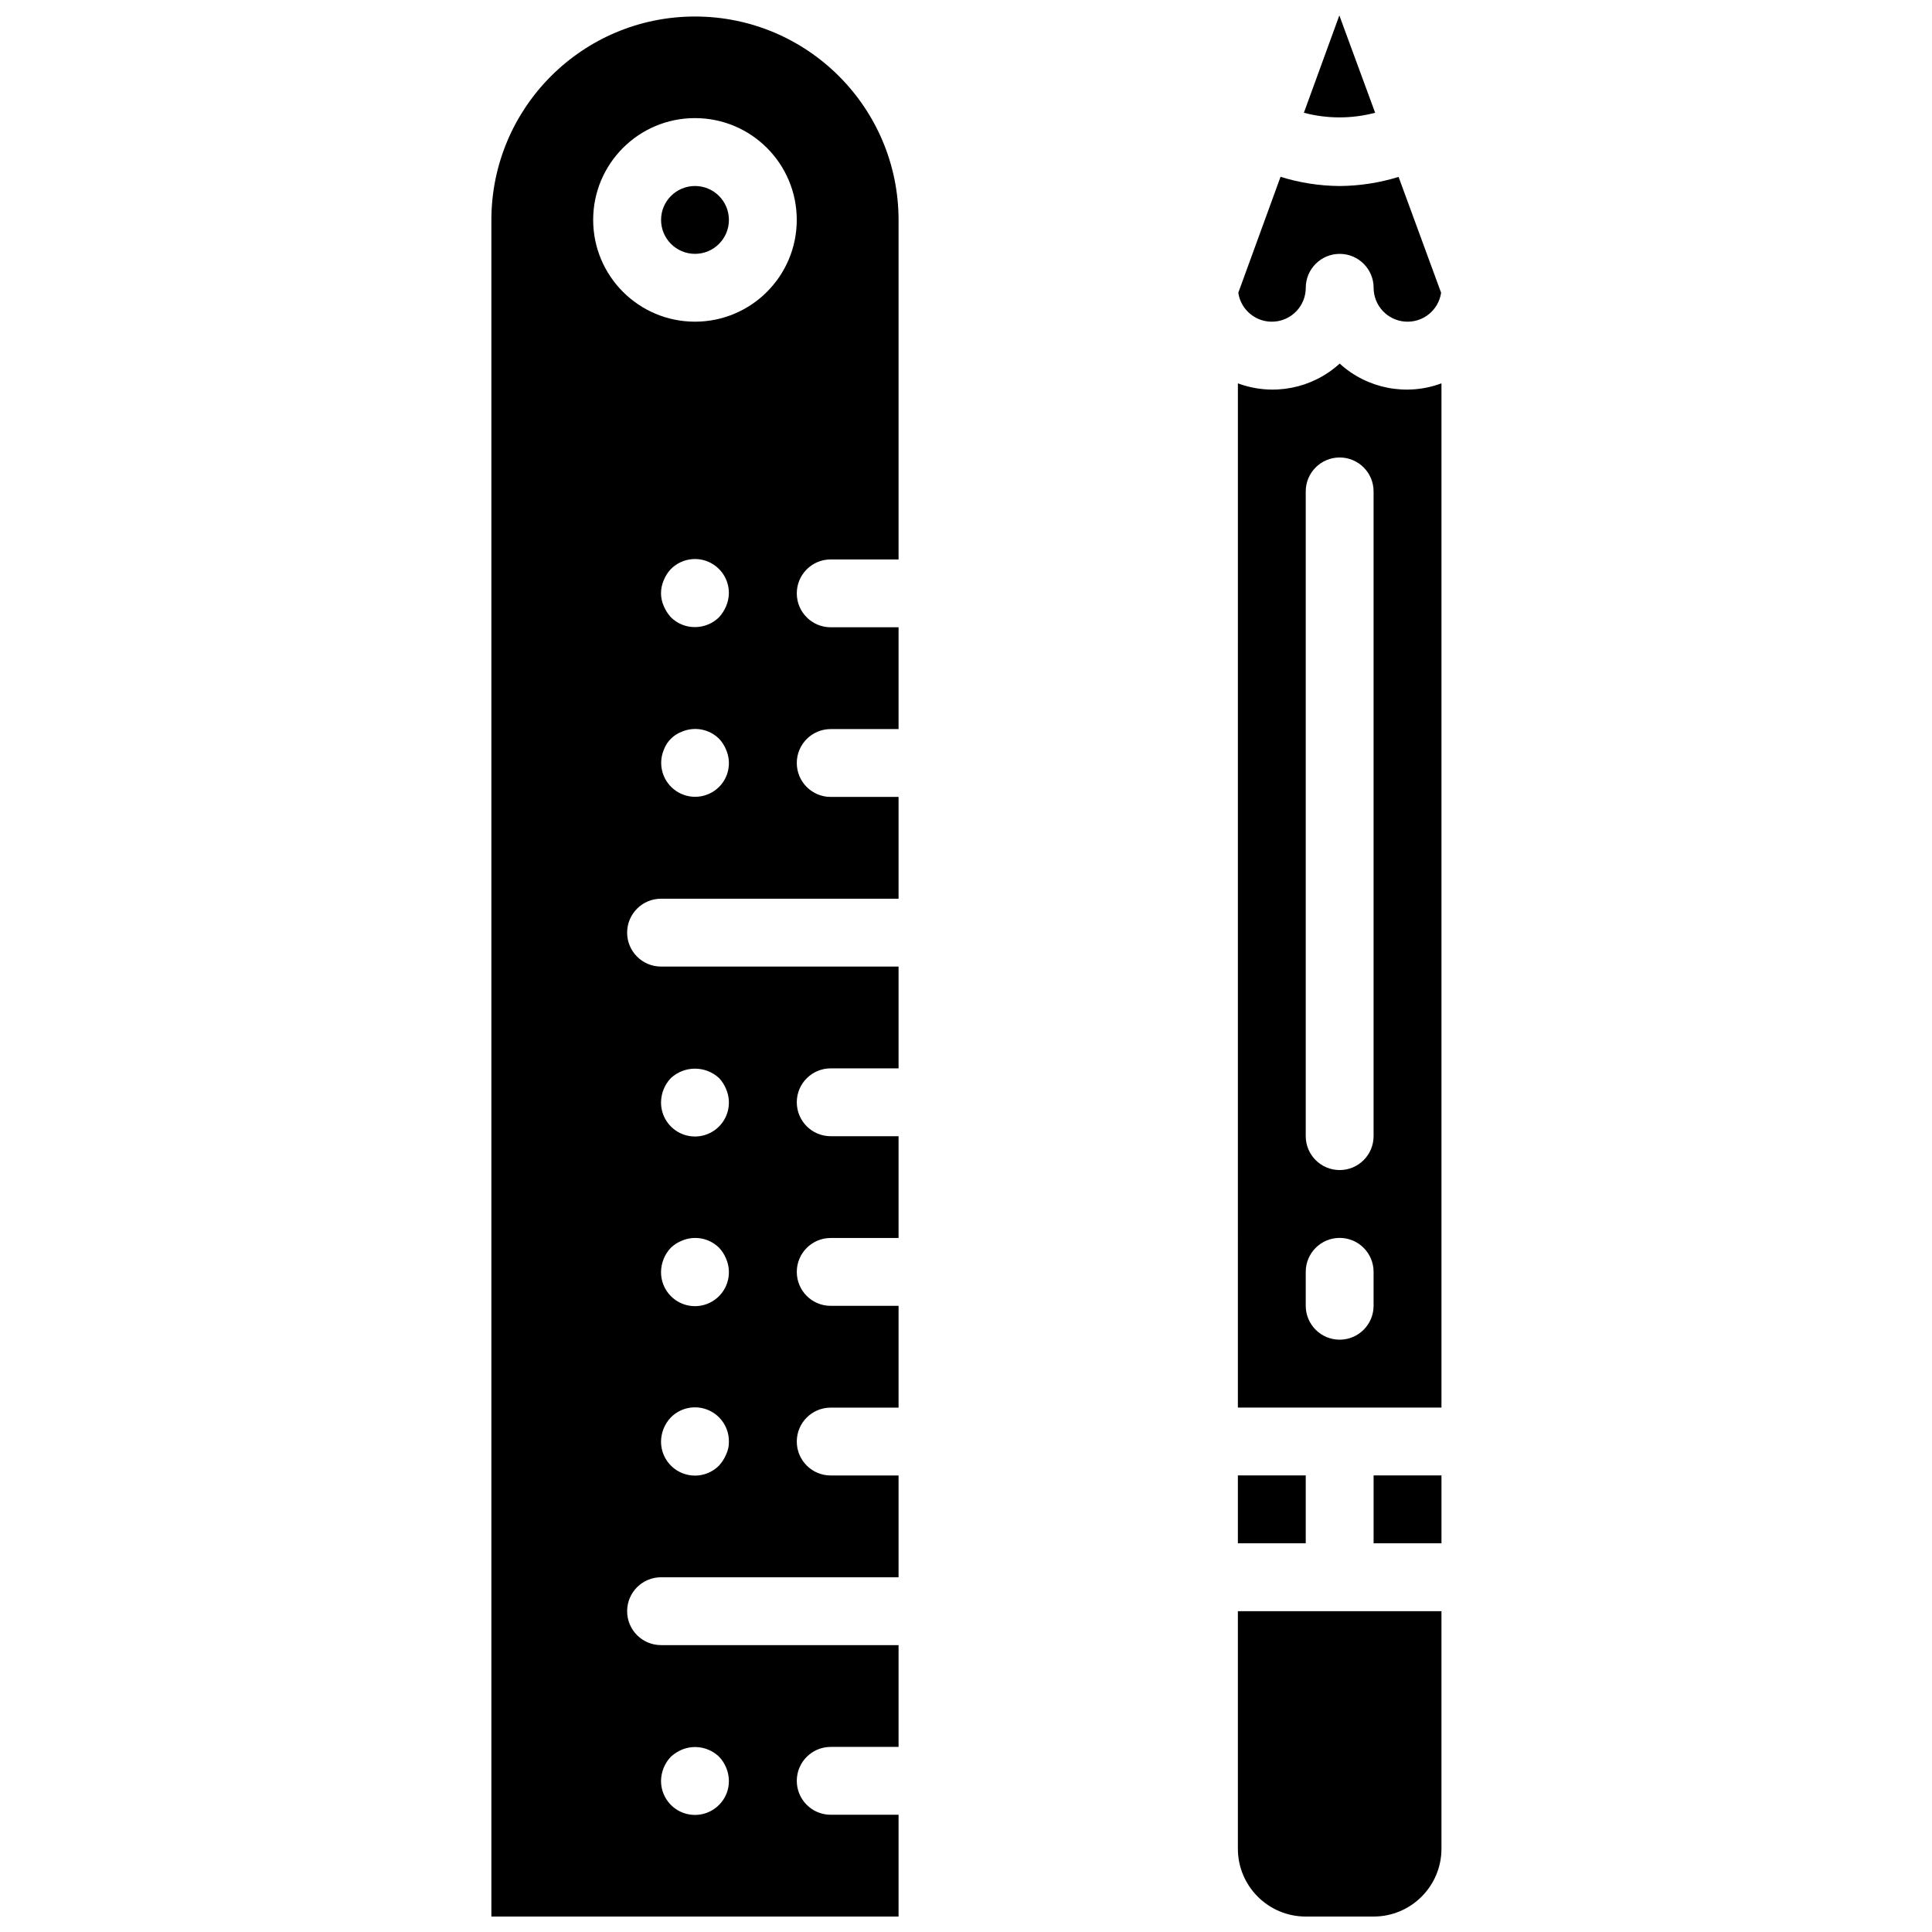 <?xml version="1.0" encoding="UTF-8"?>
<!-- The Best Svg Icon site in the world: iconSvg.co, Visit us! https://iconsvg.co -->
<svg width="800px" height="800px" version="1.1" viewBox="144 144 512 512" xmlns="http://www.w3.org/2000/svg">
 <defs>
  <clipPath id="c">
   <path d="m274 148.09h109v503.81h-109z"/>
  </clipPath>
  <clipPath id="b">
   <path d="m472 570h55v81.902h-55z"/>
  </clipPath>
  <clipPath id="a">
   <path d="m489 148.09h20v27.906h-20z"/>
  </clipPath>
 </defs>
 <path d="m337.17 202.28c0 4.969-4.023 8.992-8.988 8.992-4.969 0-8.992-4.027-8.992-8.992s4.027-8.988 8.992-8.988c4.969 0 8.988 4.027 8.988 8.988z"/>
 <g clip-path="url(#c)">
  <path d="m382.13 624.93h-17.984c-4.969 0-8.988-4.027-8.988-8.988 0-4.969 4.023-8.992 8.988-8.992h17.984v-26.977h-62.945c-4.965 0-8.988-4.027-8.988-8.988 0-4.969 4.027-8.992 8.988-8.992h62.945v-26.977h-17.984c-4.969 0-8.988-4.023-8.988-8.988 0-4.969 4.023-8.992 8.988-8.992h17.984v-26.973h-17.984c-4.969 0-8.988-4.027-8.988-8.992 0-4.969 4.023-8.992 8.988-8.992h17.984v-26.973h-17.984c-4.969 0-8.988-4.027-8.988-8.992 0-4.969 4.023-8.988 8.988-8.988h17.984v-26.977h-62.945c-4.965 0-8.988-4.027-8.988-8.992s4.027-8.988 8.988-8.988h62.945v-26.977h-17.984c-4.969 0-8.988-4.027-8.988-8.992 0-4.965 4.023-8.988 8.988-8.988h17.984v-26.977h-17.984c-4.969 0-8.988-4.027-8.988-8.988 0-4.969 4.023-8.992 8.988-8.992h17.984v-89.926c0-29.797-24.156-53.953-53.953-53.953s-53.957 24.156-53.957 53.953v449.62h107.91zm-60.34-195.23c3.609-3.328 9.164-3.328 12.77 0 0.812 0.859 1.453 1.867 1.887 2.969 1.434 3.367 0.684 7.269-1.898 9.863-2.582 2.598-6.477 3.371-9.855 1.953-3.375-1.418-5.555-4.738-5.512-8.398 0.035-2.383 0.965-4.66 2.609-6.387zm0 44.961c0.859-0.812 1.867-1.453 2.965-1.887 3.352-1.41 7.219-0.664 9.805 1.887 0.812 0.859 1.453 1.867 1.887 2.969 1.434 3.367 0.684 7.269-1.898 9.863-2.582 2.598-6.477 3.367-9.855 1.953-3.375-1.418-5.555-4.738-5.512-8.398 0.035-2.383 0.965-4.66 2.609-6.387zm0 44.961c2.574-2.594 6.457-3.375 9.832-1.973 3.379 1.398 5.566 4.703 5.543 8.355 0.035 1.18-0.215 2.352-0.719 3.414-0.457 1.09-1.094 2.094-1.887 2.969-2.574 2.594-6.457 3.375-9.836 1.973-3.375-1.402-5.562-4.703-5.543-8.355 0.035-2.383 0.965-4.66 2.609-6.387zm12.77-167.08c-3.035 3.023-7.785 3.484-11.344 1.102-3.562-2.383-4.949-6.941-3.312-10.902 0.816-2.258 2.594-4.039 4.852-4.856 3.352-1.406 7.219-0.664 9.805 1.891 0.812 0.855 1.453 1.867 1.887 2.965 1.434 3.348 0.688 7.227-1.887 9.801zm1.887-47.93c-0.457 1.086-1.094 2.09-1.887 2.965-1.707 1.676-4 2.613-6.387 2.609-2.394 0.02-4.691-0.918-6.387-2.609-0.793-0.875-1.43-1.879-1.887-2.965-0.961-2.18-0.961-4.656 0-6.836 0.434-1.098 1.07-2.106 1.887-2.965 2.574-2.594 6.457-3.375 9.832-1.977 3.379 1.402 5.566 4.707 5.543 8.359-0.012 1.172-0.258 2.336-0.719 3.414zm-35.25-102.34c0-14.898 12.078-26.973 26.977-26.973s26.977 12.074 26.977 26.973c0 14.898-12.078 26.977-26.977 26.977s-26.977-12.078-26.977-26.977zm33.363 420.04c-2.574 2.598-6.457 3.375-9.836 1.977-3.375-1.402-5.562-4.707-5.543-8.355 0.035-2.383 0.965-4.664 2.609-6.387 0.875-0.797 1.879-1.434 2.965-1.891 3.356-1.355 7.191-0.613 9.805 1.891 1.641 1.723 2.574 4.004 2.606 6.387 0.027 2.391-0.914 4.691-2.606 6.383z"/>
 </g>
 <path d="m472.16 221.59c0.695 4.656 4.863 7.988 9.555 7.637 4.695-0.348 8.324-4.254 8.328-8.961 0-4.965 4.027-8.988 8.992-8.988s8.988 4.027 8.988 8.988c0.004 4.707 3.637 8.613 8.328 8.961 4.695 0.352 8.863-2.981 9.559-7.637l-11.27-30.707c-5.055 1.562-10.316 2.375-15.609 2.414-5.316-0.039-10.602-0.855-15.676-2.441z"/>
 <path d="m472.05 535h17.984v17.988h-17.984z"/>
 <path d="m472.05 517.02h53.953v-271.43c-9.262 3.445-19.676 1.43-26.973-5.234-7.305 6.66-17.715 8.68-26.977 5.234zm17.984-242.79c0-4.969 4.027-8.992 8.992-8.992s8.988 4.027 8.988 8.992v170.86c0 4.965-4.027 8.988-8.988 8.988-4.969 0-8.992-4.027-8.992-8.988zm0 206.82c0-4.969 4.027-8.992 8.992-8.992s8.988 4.027 8.988 8.992v8.992c0 4.965-4.027 8.988-8.988 8.988-4.969 0-8.992-4.027-8.992-8.988z"/>
 <path d="m508.02 535h17.984v17.988h-17.984z"/>
 <g clip-path="url(#b)">
  <path d="m472.05 633.92c0 9.93 8.055 17.984 17.984 17.984h17.984c9.934 0 17.984-8.055 17.984-17.984v-62.945h-53.953z"/>
 </g>
 <g clip-path="url(#a)">
  <path d="m498.94 148.09-9.398 25.793c6.188 1.637 12.699 1.637 18.887 0z"/>
 </g>
</svg>
